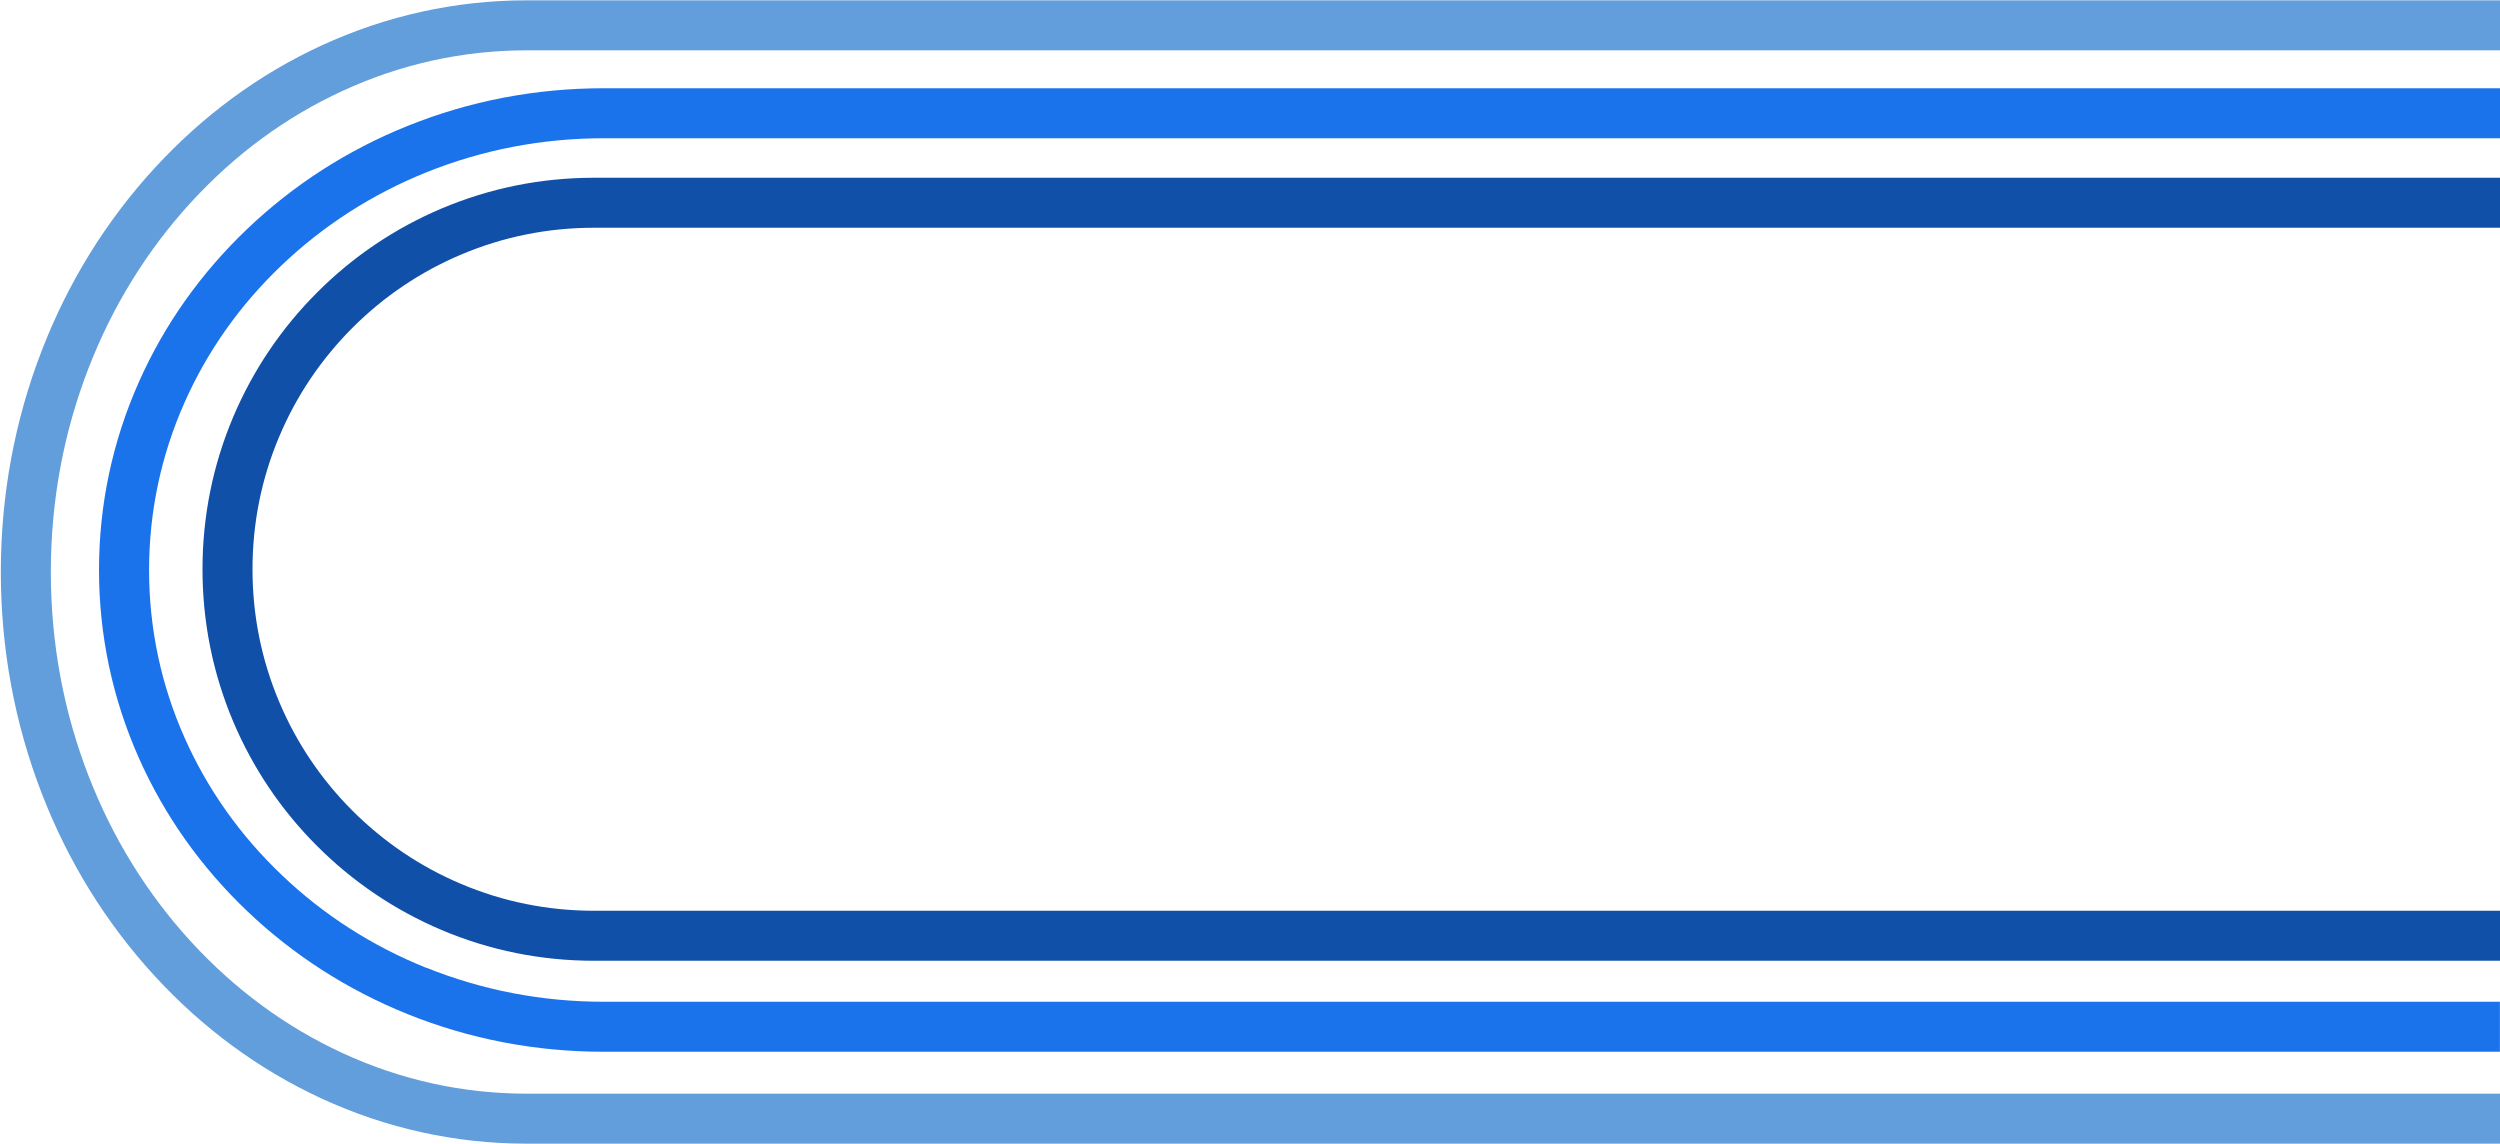 <?xml version="1.0" encoding="UTF-8"?>
<svg id="_レイヤー_1" data-name="レイヤー_1" xmlns="http://www.w3.org/2000/svg" version="1.1" viewBox="0 0 3000 1373">
  <!-- Generator: Adobe Illustrator 29.7.1, SVG Export Plug-In . SVG Version: 2.1.1 Build 8)  -->
  <defs>
    <style>
      .st0 {
        fill: none;
      }

      .st1 {
        fill: #1b73ec;
      }

      .st2 {
        fill: #619edb;
      }

      .st3 {
        fill: #1050a9;
      }
    </style>
  </defs>
  <path class="st0" d="M712.8,273.3c-55.3,0-109,10.8-159.5,32.2-48.8,20.6-92.6,50.2-130.3,87.8-37.6,37.6-67.2,81.5-87.8,130.3-21.4,50.5-32.2,104.2-32.2,159.5s10.8,109,32.2,159.5c20.6,48.8,50.2,92.6,87.8,130.3,37.6,37.6,81.5,67.2,130.3,87.8,50.5,21.4,104.2,32.2,159.5,32.2h2287.2V273.3H712.8Z"/>
  <path class="st0" d="M712.8,1152.9c-63.4,0-124.9-12.4-182.9-36.9-55.9-23.7-106.2-57.5-149.3-100.7-43.1-43.1-77-93.4-100.7-149.3-24.5-57.9-36.9-119.5-36.9-182.9s12.4-124.9,36.9-182.9c23.7-55.9,57.5-106.2,100.7-149.3,43.1-43.1,93.4-77,149.3-100.7,57.9-24.5,119.5-36.9,182.9-36.9h2287.2v-47.2H724.3c-73.8,0-145.4,13.8-212.8,40.9-65,26.2-123.4,63.7-173.5,111.4-50,47.6-89.2,103-116.6,164.7-28.3,63.7-42.6,131.4-42.6,201.2s14.3,137.5,42.6,201.2c27.4,61.7,66.6,117.1,116.6,164.7,50.1,47.7,108.4,85.2,173.4,111.4,67.4,27.1,139,40.9,212.8,40.9h2275.7v-49.4H712.8Z"/>
  <path class="st0" d="M724.3,1262.3c-81.6,0-160.7-15.2-235.2-45.2-72.1-29-136.8-70.6-192.4-123.6-55.7-53.1-99.5-114.9-130-183.8-31.7-71.4-47.8-147.3-47.8-225.5s16.1-154.1,47.8-225.5c30.6-68.9,74.4-130.7,130.1-183.8,55.6-53,120.4-94.5,192.4-123.6,74.5-30,153.7-45.2,235.2-45.2h2275.7v-45.7H632.2c-76.8,0-151.3,16.4-221.4,48.8-68,31.4-129,76.3-181.6,133.6-52.7,57.5-94.1,124.5-123,199.1-30,77.4-45.2,159.7-45.2,244.5s15.2,167.1,45.2,244.5c28.9,74.6,70.3,141.6,123,199.1,52.5,57.3,113.6,102.3,181.6,133.6,70.1,32.4,144.6,48.8,221.4,48.8h2367.8v-50.1H724.3Z"/>
  <path class="st1" d="M511.5,1161.4c-65-26.2-123.4-63.6-173.4-111.4-50-47.6-89.2-103-116.6-164.7-28.3-63.7-42.6-131.4-42.6-201.2s14.3-137.5,42.6-201.2c27.4-61.7,66.6-117.1,116.6-164.7,50.1-47.7,108.5-85.2,173.5-111.4,67.4-27.1,139-40.9,212.8-40.9h2275.7v-60H724.3c-81.5,0-160.7,15.2-235.2,45.2-72.1,29-136.8,70.6-192.4,123.6-55.7,53.1-99.5,114.9-130.1,183.8-31.7,71.4-47.8,147.3-47.8,225.5s16.1,154.1,47.8,225.5c30.6,68.9,74.3,130.7,130,183.8,55.6,53,120.3,94.5,192.4,123.6,74.5,30,153.7,45.2,235.2,45.2h2275.7v-60H724.3c-73.8,0-145.5-13.8-212.8-40.9Z"/>
  <path class="st2" d="M632.2,1312.4c-76.8,0-151.3-16.4-221.4-48.8-68-31.4-129-76.3-181.6-133.6-52.7-57.5-94.1-124.5-123-199.1-30-77.4-45.2-159.7-45.2-244.5s15.2-167.1,45.2-244.5c28.9-74.6,70.3-141.6,123-199.1,52.5-57.3,113.6-102.3,181.6-133.6,70.1-32.4,144.6-48.8,221.4-48.8h2367.8V.4H632.2c-85.5,0-168.5,18.3-246.6,54.3-75.2,34.7-142.7,84.4-200.6,147.6-57.7,63-103.1,136.3-134.7,217.9C17.6,504.6,1,594.1,1,686.4s16.6,181.8,49.3,266.2c31.6,81.6,77,154.9,134.7,217.9,57.9,63.2,125.4,112.8,200.6,147.6,78.1,36,161,54.3,246.6,54.3h2367.8v-60H632.2Z"/>
  <path class="st3" d="M529.9,250.2c-55.9,23.7-106.2,57.5-149.3,100.7-43.1,43.1-77,93.4-100.7,149.3-24.5,57.9-36.9,119.5-36.9,182.9s12.4,124.9,36.9,182.9c23.7,55.9,57.5,106.2,100.7,149.3,43.1,43.1,93.4,77,149.3,100.7,57.9,24.5,119.5,36.9,182.9,36.9h2287.2v-60H712.8c-55.3,0-109-10.8-159.5-32.2-48.8-20.6-92.6-50.2-130.3-87.8-37.6-37.6-67.2-81.5-87.8-130.3-21.4-50.5-32.2-104.2-32.2-159.5s10.8-109,32.2-159.5c20.6-48.8,50.2-92.6,87.8-130.3,37.6-37.6,81.5-67.2,130.3-87.8,50.5-21.4,104.2-32.2,159.5-32.2h2287.2v-60H712.8c-63.4,0-124.9,12.4-182.9,36.9Z"/>
</svg>
